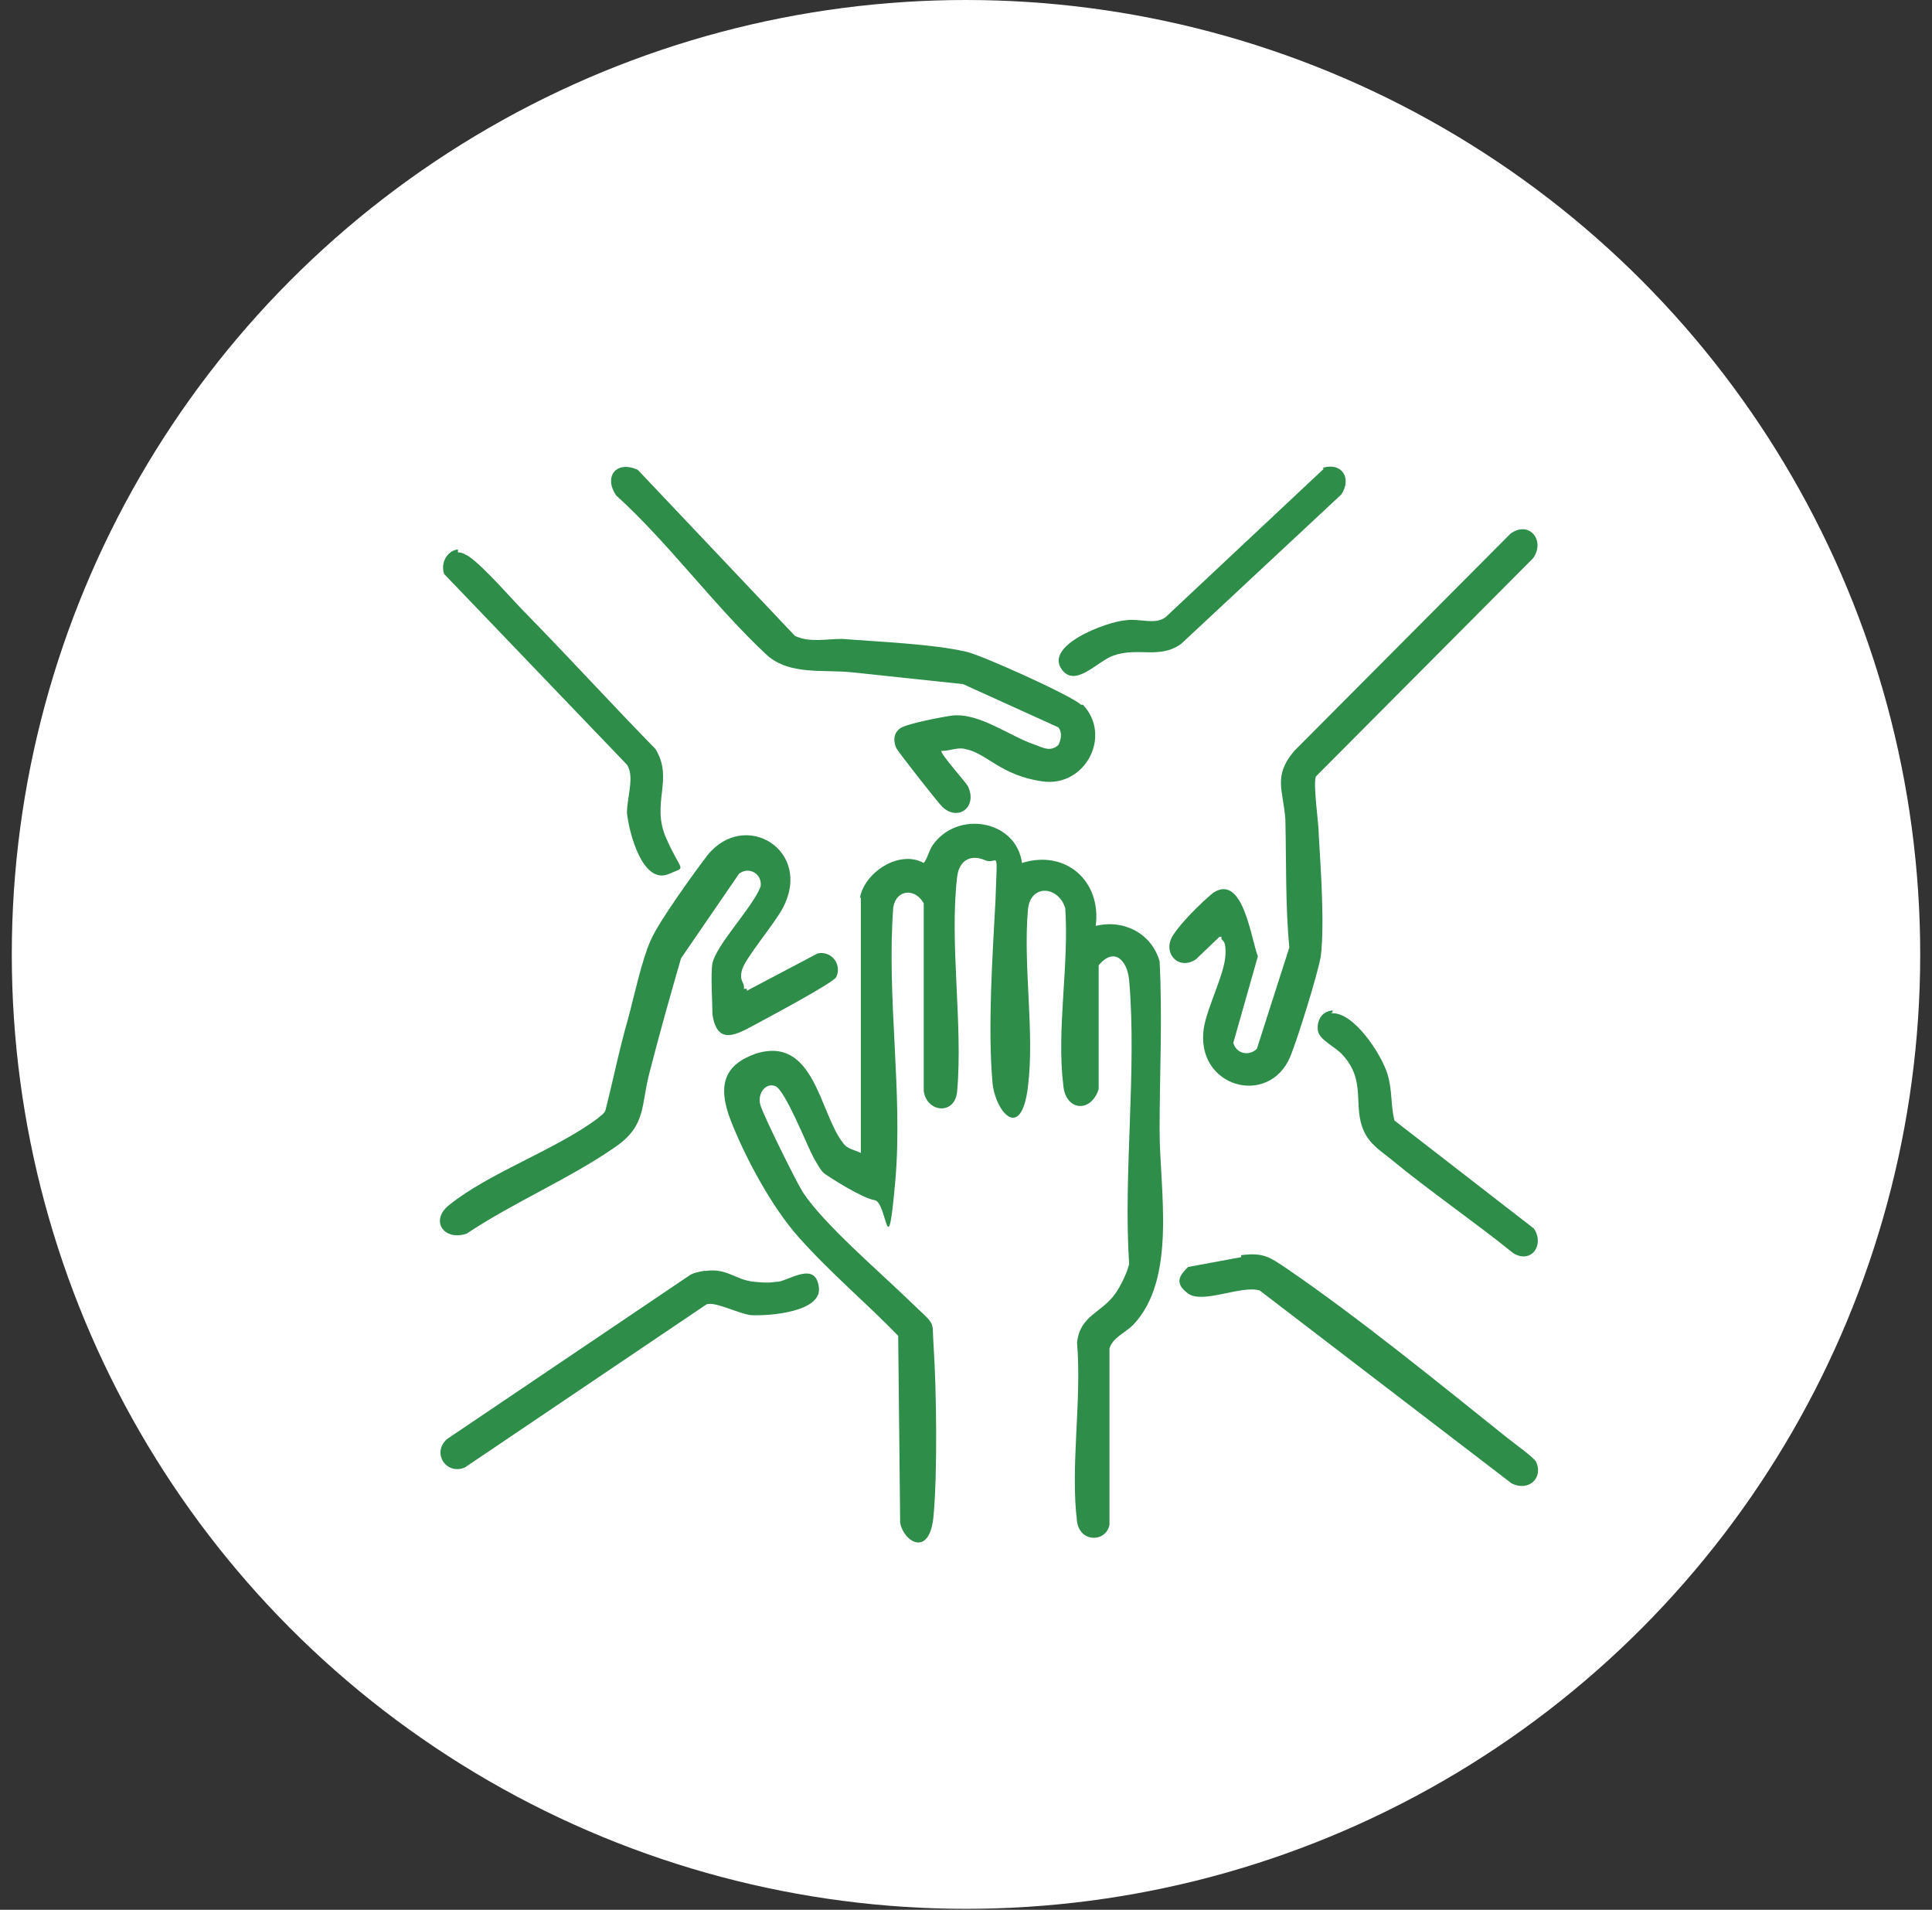 <svg xmlns="http://www.w3.org/2000/svg" id="Calque_1" viewBox="0 0 196.6 194.3"><rect x="0" y="0" width="196.6" height="194.3" fill="#333333" stroke="none"/><circle cx="98.3" cy="97.1" r="97.1" fill="#fff"></circle><g><path d="M87.5,91.4c.4-2.6,4-5,6.5-3.6.4-.5.5-1.2.9-1.8,2.5-3.6,8.5-2.6,9.1,1.8,4.4-1.4,8.1,1.8,7.5,6.4,2.9-.7,5.7.8,6.5,3.6.3,5.8,0,11.4,0,17.2,0,6,1.8,15.1-2.7,19.8-.8.8-2.1,1.3-2.4,2.4v17.9c-.3,1.8-3,1.9-3.3-.3-.7-5.6.5-12.4,0-18.2.3-2.8,2.5-3,3.9-5,.5-.7,1.2-2.1,1.4-3-.6-9.3.8-19.7,0-28.9-.2-2-1.5-3.4-3.1-1.5v12.6c-.8,2.5-3.4,2.2-3.6-.4-.7-5.7.6-12.2.2-18-.7-2.3-3.6-2.5-3.8.2-.5,5.7.7,12.4,0,18s-3.3,2.5-3.6-.4c-.5-5.7,0-12.9.3-18.6.2-5.8.3-3.5-1.1-4.1s-2.6,0-2.8,1.7c-.8,6.7.6,15,0,21.8-.2,2.5-3.1,2.2-3.4,0v-19.1c-.9-1.6-2.8-1.4-3.1.4-.7,9.1,1,19,.2,27.9-.8,9-.8,2.1-2.1,1.9s-4.7-2.4-5.1-2.7-.8-1.1-1.1-1.6c-.7-1.3-2.9-6.9-3.9-7.3s-1.9.8-1.5,2,3.5,7.5,4.3,8.8c2.1,3.2,7.7,8,10.7,10.9s2.4,1.9,2.6,4.7c.3,4.5.4,12.9,0,17.3s-3.1,2.6-3.4.7l-.2-19c-3.3-3.4-6.9-6.4-10.1-10-2.7-3-5.4-8-6.9-11.8s-.6-5.8,2.5-6.9c6-1.9,6.5,6.1,8.9,9.1.4.6,1.2.7,1.8,1v-26.3.3Z" fill="#2d8d49"></path><path d="M124.1,95.3l-2.4,2.3c-1.8,1.2-3.5-.7-2.3-2.5s3.8-4.1,4.1-4.3c3-1.9,3.8,4.7,4.5,6.5l-2.5,8.8c.3,1.1,1.6,1.4,2.4.6l3.3-10.3c-.4-4.2-.3-8.6-.4-13-.2-3-1.3-4.4.9-7l22-22.1c1.9-1.4,3.6.7,2.3,2.5l-22.1,22.2c-.3.9.3,4.7.3,6,.2,3.4.6,9.1.2,12.3-.3,1.8-2.4,8.5-3.1,10.2-2.2,5.2-9.7,3.1-8.8-2.9.3-2,2.1-5.5,2.2-7.4s-.5-1.3-.4-1.9h-.2Z" fill="#2d8d49"></path><path d="M110.2,71.7c3,3.2.2,8.4-4.1,7.8s-5.7-2.9-7.9-3.3c-.8-.2-1.5.2-2.4.2-.2.2,2.5,3.2,2.7,3.6,1,2.1-1,3.6-2.6,2.1-.5-.5-4.5-5.6-4.7-6-.3-.7-.3-1.5.4-2s4.5-1.2,5.3-1.3c2.8-.3,5.8,2.1,8.5,3,.8.3,1.5.7,2.3,0,.3-.6.4-1.3,0-1.8l-9.7-4.4c-3.8-.4-7.5-.8-11.3-1.2-2.9-.3-6.3.3-8.6-1.7-5.3-4.9-10-11.4-15.4-16.3-1.3-1.9,0-3.6,2.2-2.6l16,16.9c1.5.7,3.2.3,4.8.3,3.7.3,9.1.5,12.6,1.3,1.5.3,10.8,4.5,11.7,5.4h0Z" fill="#2d8d49"></path><path d="M76,100.8l7.2-3.8c1.4-.3,2.5,1.1,1.9,2.4-.3.6-6.9,4.1-8,4.7-1.9,1-4.1,2.5-4.6-.9,0-1-.2-4.2,0-5.2.4-1.9,4.1-5.7,4.9-7.8.2-1.3-1.2-2.1-2.2-1.3l-5.9,8.6c-1.1,3.8-2.2,7.7-3.2,11.6-.9,3.4-.3,5.4-3.5,7.6-4.6,3.2-10.3,5.6-15.1,8.8-2.3.8-3.8-1.3-1.8-2.9,4.1-3.3,10.8-5.6,15.1-8.8.3-.3.6-.4.8-.8.8-3.1,1.4-6.2,2.3-9.3.6-2.2,1.4-6,2.3-8,.8-1.9,4.5-7,5.8-8.7,3.8-4.7,10.7-.5,7.7,5.3-.8,1.6-3.9,5.2-4.2,6.4s.3,1.2.2,1.9h.3Z" fill="#2d8d49"></path><path d="M71.8,129.3c2.2-.3,3,.9,4.9,1.1s1.9,0,2.5,0c1.2-.2,3.7-2,4.1.4.6,2.7-5.1,3.1-6.9,3-1.4-.2-3.6-1.4-4.5-1.1l-24.6,16.6c-1.9.8-3.4-1.5-1.8-2.9l24.6-16.6c.4-.3,1-.4,1.5-.5h0Z" fill="#2d8d49"></path><path d="M126.3,127.7c2.3-.3,2.9.2,4.7,1.4,7.3,5,15.4,11.6,22.4,17.2.5.4,2.7,2,2.9,2.4.8,1.7-.8,3.1-2.5,2.2l-25.6-19.6c-1.8-.6-5.8,1.4-7.3.3s-.8-1.9,0-2.7l5.4-1h0Z" fill="#2d8d49"></path><path d="M46.6,56.2c.5,0,.7.2,1.1.4,1.7,1.2,4.4,4.4,6,6,4.4,4.5,8.6,9.1,13,13.6,1.9,3.1-.5,5.5,1.1,9.1s2.1,2.8.3,3.6c-2.7,1.2-4.1-4.2-4.3-6.2,0-1.6.8-3.7,0-4.9l-18.6-19.4c-.4-1.1.3-2.4,1.4-2.5v.2Z" fill="#2d8d49"></path><path d="M134.6,47.6c1.9-.6,3,1,1.9,2.7l-16.3,15.2c-2.2,1.6-4.4.3-6.9,1.2-1.5.5-3.6,3-5,1.7-2.6-2.6,4.4-5.2,6.3-5.3,1.4-.2,2.9.5,4-.3l16.1-15.1h0Z" fill="#2d8d49"></path><path d="M135.4,103.1c2.3-.3,5.2,4.2,5.8,6.2.5,1.7.3,3.1.7,4.7l14.2,11c1.1,1.7-.3,3.6-2.1,2.5-4.1-3.3-8.5-6.3-12.5-9.6-1-.8-2.1-1.5-2.7-2.8-1.2-2.6.3-5.1-2.2-7.8-.7-.8-2.4-1.5-2.5-2.5s.4-1.9,1.5-2v.2Z" fill="#2d8d49"></path></g></svg>